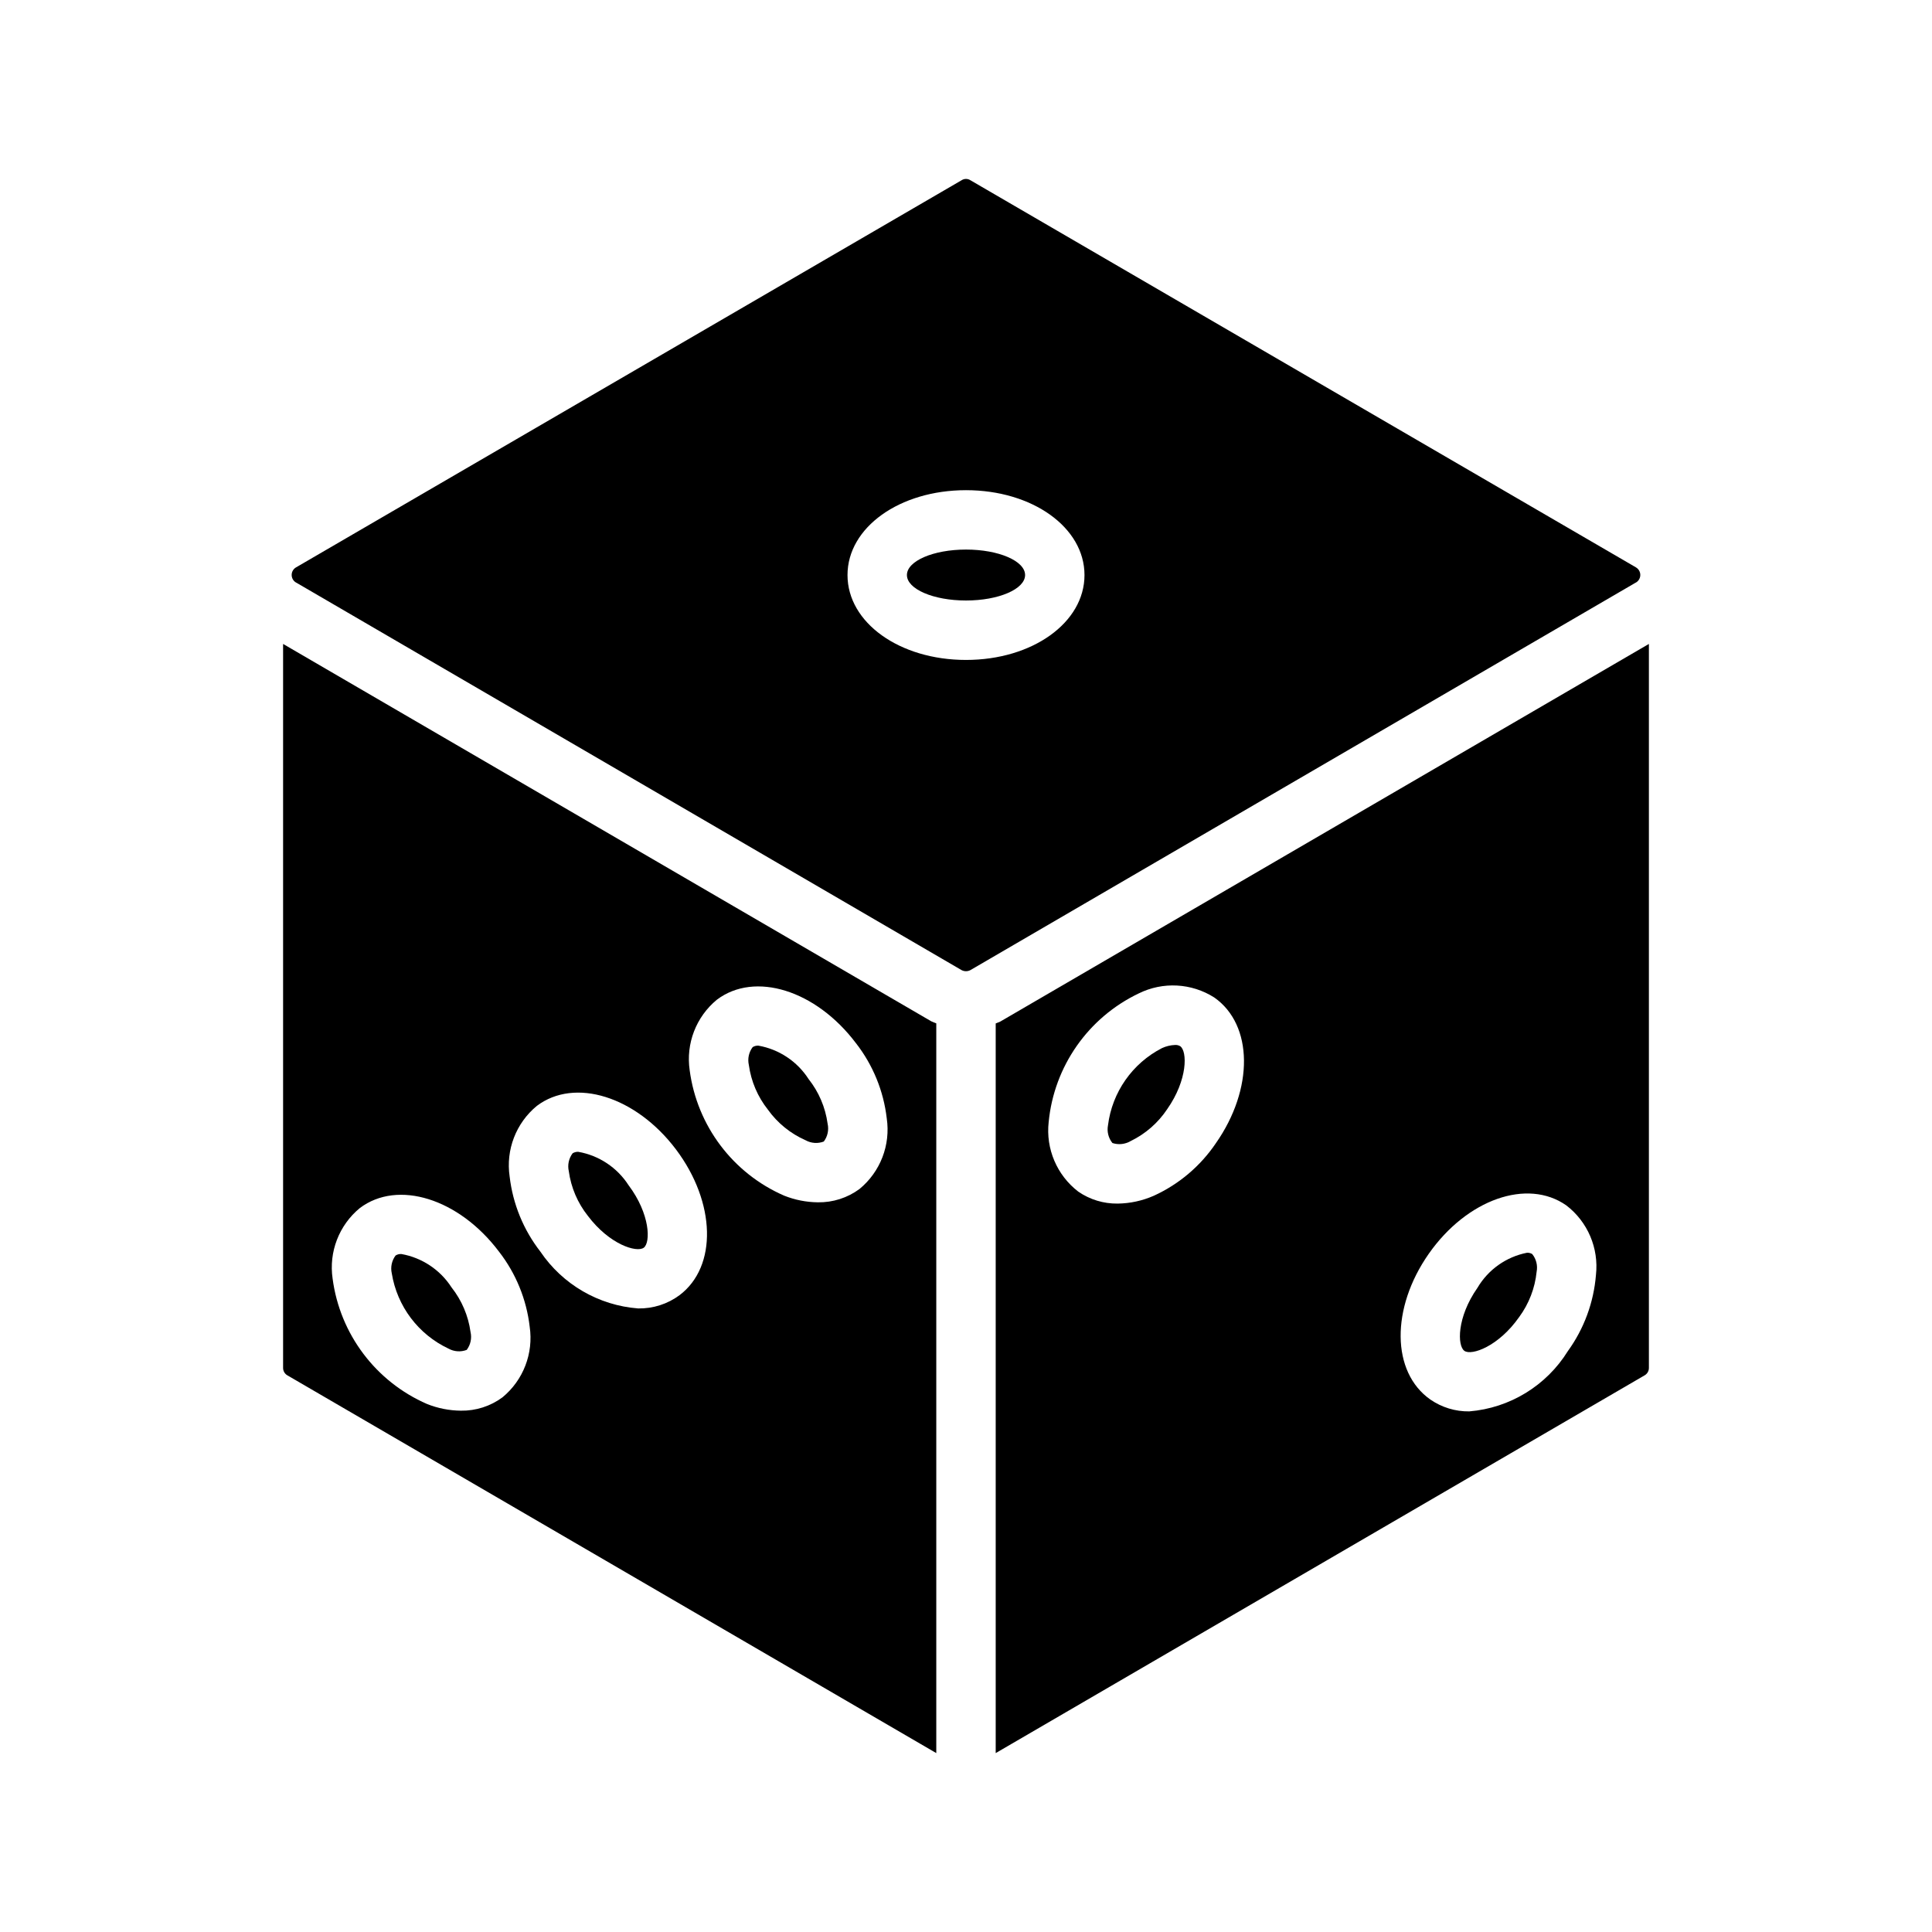<?xml version="1.0" encoding="UTF-8"?>
<!-- Uploaded to: ICON Repo, www.iconrepo.com, Generator: ICON Repo Mixer Tools -->
<svg fill="#000000" width="800px" height="800px" version="1.1" viewBox="144 144 512 512" xmlns="http://www.w3.org/2000/svg">
 <g>
  <path d="m409.13 414.7c-0.402 0.234-0.848 0.32-1.258 0.52v193.37l172-100.13c0.695-0.41 1.113-1.164 1.102-1.969v-191.84zm57.082 32.277c-4.094 6.051-9.773 10.859-16.414 13.898-3.031 1.34-6.309 2.051-9.625 2.09-3.711 0.047-7.348-1.059-10.406-3.164-5.676-4.352-8.656-11.355-7.856-18.457 1.426-14.754 10.477-27.68 23.852-34.07 6.406-3.172 14.004-2.766 20.035 1.074 10.332 7.242 10.516 24.207 0.414 38.629zm93.281 55.086c-5.688 9.16-15.379 15.086-26.121 15.969-3.684 0.051-7.289-1.051-10.316-3.141-10.332-7.242-10.516-24.207-0.414-38.633 10.102-14.414 26.105-20.062 36.438-12.824 5.676 4.344 8.66 11.352 7.863 18.457-0.59 7.277-3.168 14.258-7.449 20.172z"/>
  <path d="m548.67 475.99c-5.504 1.082-10.285 4.465-13.133 9.301-5.488 7.832-5.359 15.371-3.453 16.703 1.883 1.324 9.023-1.137 14.508-8.965v0.004c2.59-3.516 4.191-7.664 4.629-12.008 0.32-1.66-0.105-3.375-1.168-4.691-0.414-0.25-0.898-0.371-1.383-0.344z"/>
  <path d="m455.38 420.93c-1.184 0.047-2.352 0.328-3.43 0.824-7.863 4.035-13.223 11.691-14.32 20.461-0.32 1.66 0.109 3.375 1.168 4.695 1.602 0.531 3.356 0.348 4.812-0.504 3.934-1.902 7.281-4.824 9.703-8.457 5.488-7.828 5.352-15.371 3.453-16.699l-0.004-0.004c-0.418-0.238-0.898-0.352-1.383-0.316z"/>
  <path d="m415.66 296.39c0 3.727-7.008 6.75-15.656 6.75s-15.66-3.023-15.66-6.75c0-3.731 7.012-6.75 15.66-6.75s15.656 3.019 15.656 6.75"/>
  <path d="m577.51 294.34-176.33-102.57v0.004c-0.715-0.473-1.645-0.473-2.363 0l-176.33 102.57v-0.004c-0.723 0.406-1.176 1.16-1.191 1.984-0.016 0.828 0.406 1.602 1.113 2.031 0.078 0 0.078 0.078 0.156 0.078l176.25 102.65c0.738 0.395 1.625 0.395 2.363 0l176.25-102.65c0.078 0 0.078-0.078 0.156-0.078 0.707-0.43 1.129-1.203 1.113-2.031-0.016-0.824-0.469-1.578-1.191-1.984zm-177.51 24.551c-17.613 0-31.402-9.883-31.402-22.492-0.004-12.613 13.789-22.496 31.402-22.496s31.402 9.883 31.402 22.492c0 12.613-13.793 22.496-31.402 22.496z"/>
  <path d="m297.28 449.25c-0.539-0.035-1.078 0.102-1.535 0.391-1.016 1.355-1.383 3.086-1.008 4.734 0.59 4.328 2.336 8.414 5.051 11.836 5.758 7.633 12.945 9.812 14.82 8.445 1.844-1.391 1.707-8.934-4.043-16.574-3.008-4.664-7.82-7.863-13.285-8.832z"/>
  <path d="m345 421.11c-0.543-0.035-1.082 0.102-1.539 0.391-1.016 1.352-1.383 3.082-1.008 4.734 0.594 4.324 2.336 8.414 5.051 11.832v0.004c2.543 3.551 5.992 6.348 9.988 8.109 1.48 0.816 3.246 0.938 4.824 0.336 1.016-1.355 1.383-3.086 1.008-4.734-0.59-4.328-2.336-8.414-5.051-11.836-3-4.664-7.812-7.867-13.273-8.836z"/>
  <path d="m250.37 476.33c-0.539-0.035-1.078 0.102-1.535 0.391-1.016 1.355-1.383 3.086-1.008 4.734 1.414 8.723 7.039 16.184 15.035 19.945 1.48 0.816 3.242 0.941 4.82 0.336 1.023-1.352 1.395-3.082 1.016-4.734-0.594-4.324-2.336-8.414-5.043-11.84-3.008-4.66-7.82-7.863-13.285-8.832z"/>
  <path d="m390.95 414.7h-0.078l-171.85-100.05v191.84c-0.012 0.805 0.41 1.559 1.102 1.969l172 100.13v-193.39c-0.383-0.191-0.809-0.273-1.18-0.496zm-113.79 99.609c-3.184 2.356-7.055 3.598-11.016 3.535-3.07-0.027-6.106-0.629-8.957-1.762-13.594-5.914-23.094-18.52-25.039-33.215-1.047-7.074 1.691-14.176 7.211-18.719 10.055-7.582 26.262-2.531 36.871 11.539 4.481 5.762 7.297 12.645 8.141 19.898 1.047 7.074-1.691 14.18-7.211 18.723zm46.926-27.074c-3.164 2.344-7.012 3.578-10.949 3.516-10.488-0.797-20.039-6.344-25.93-15.055-4.488-5.762-7.305-12.648-8.148-19.902-1.047-7.07 1.688-14.176 7.211-18.723 10.047-7.582 26.262-2.523 36.871 11.539 10.582 14.066 11 31.027 0.945 38.625zm47.699-28.145c-3.188 2.356-7.062 3.598-11.023 3.535-3.07-0.031-6.106-0.629-8.957-1.766-13.586-5.918-23.082-18.52-25.031-33.211-1.043-7.074 1.691-14.176 7.211-18.719 10.055-7.586 26.27-2.523 36.863 11.543v-0.004c4.488 5.762 7.305 12.645 8.148 19.898 1.047 7.074-1.691 14.176-7.211 18.723z"/>
 </g>
</svg>